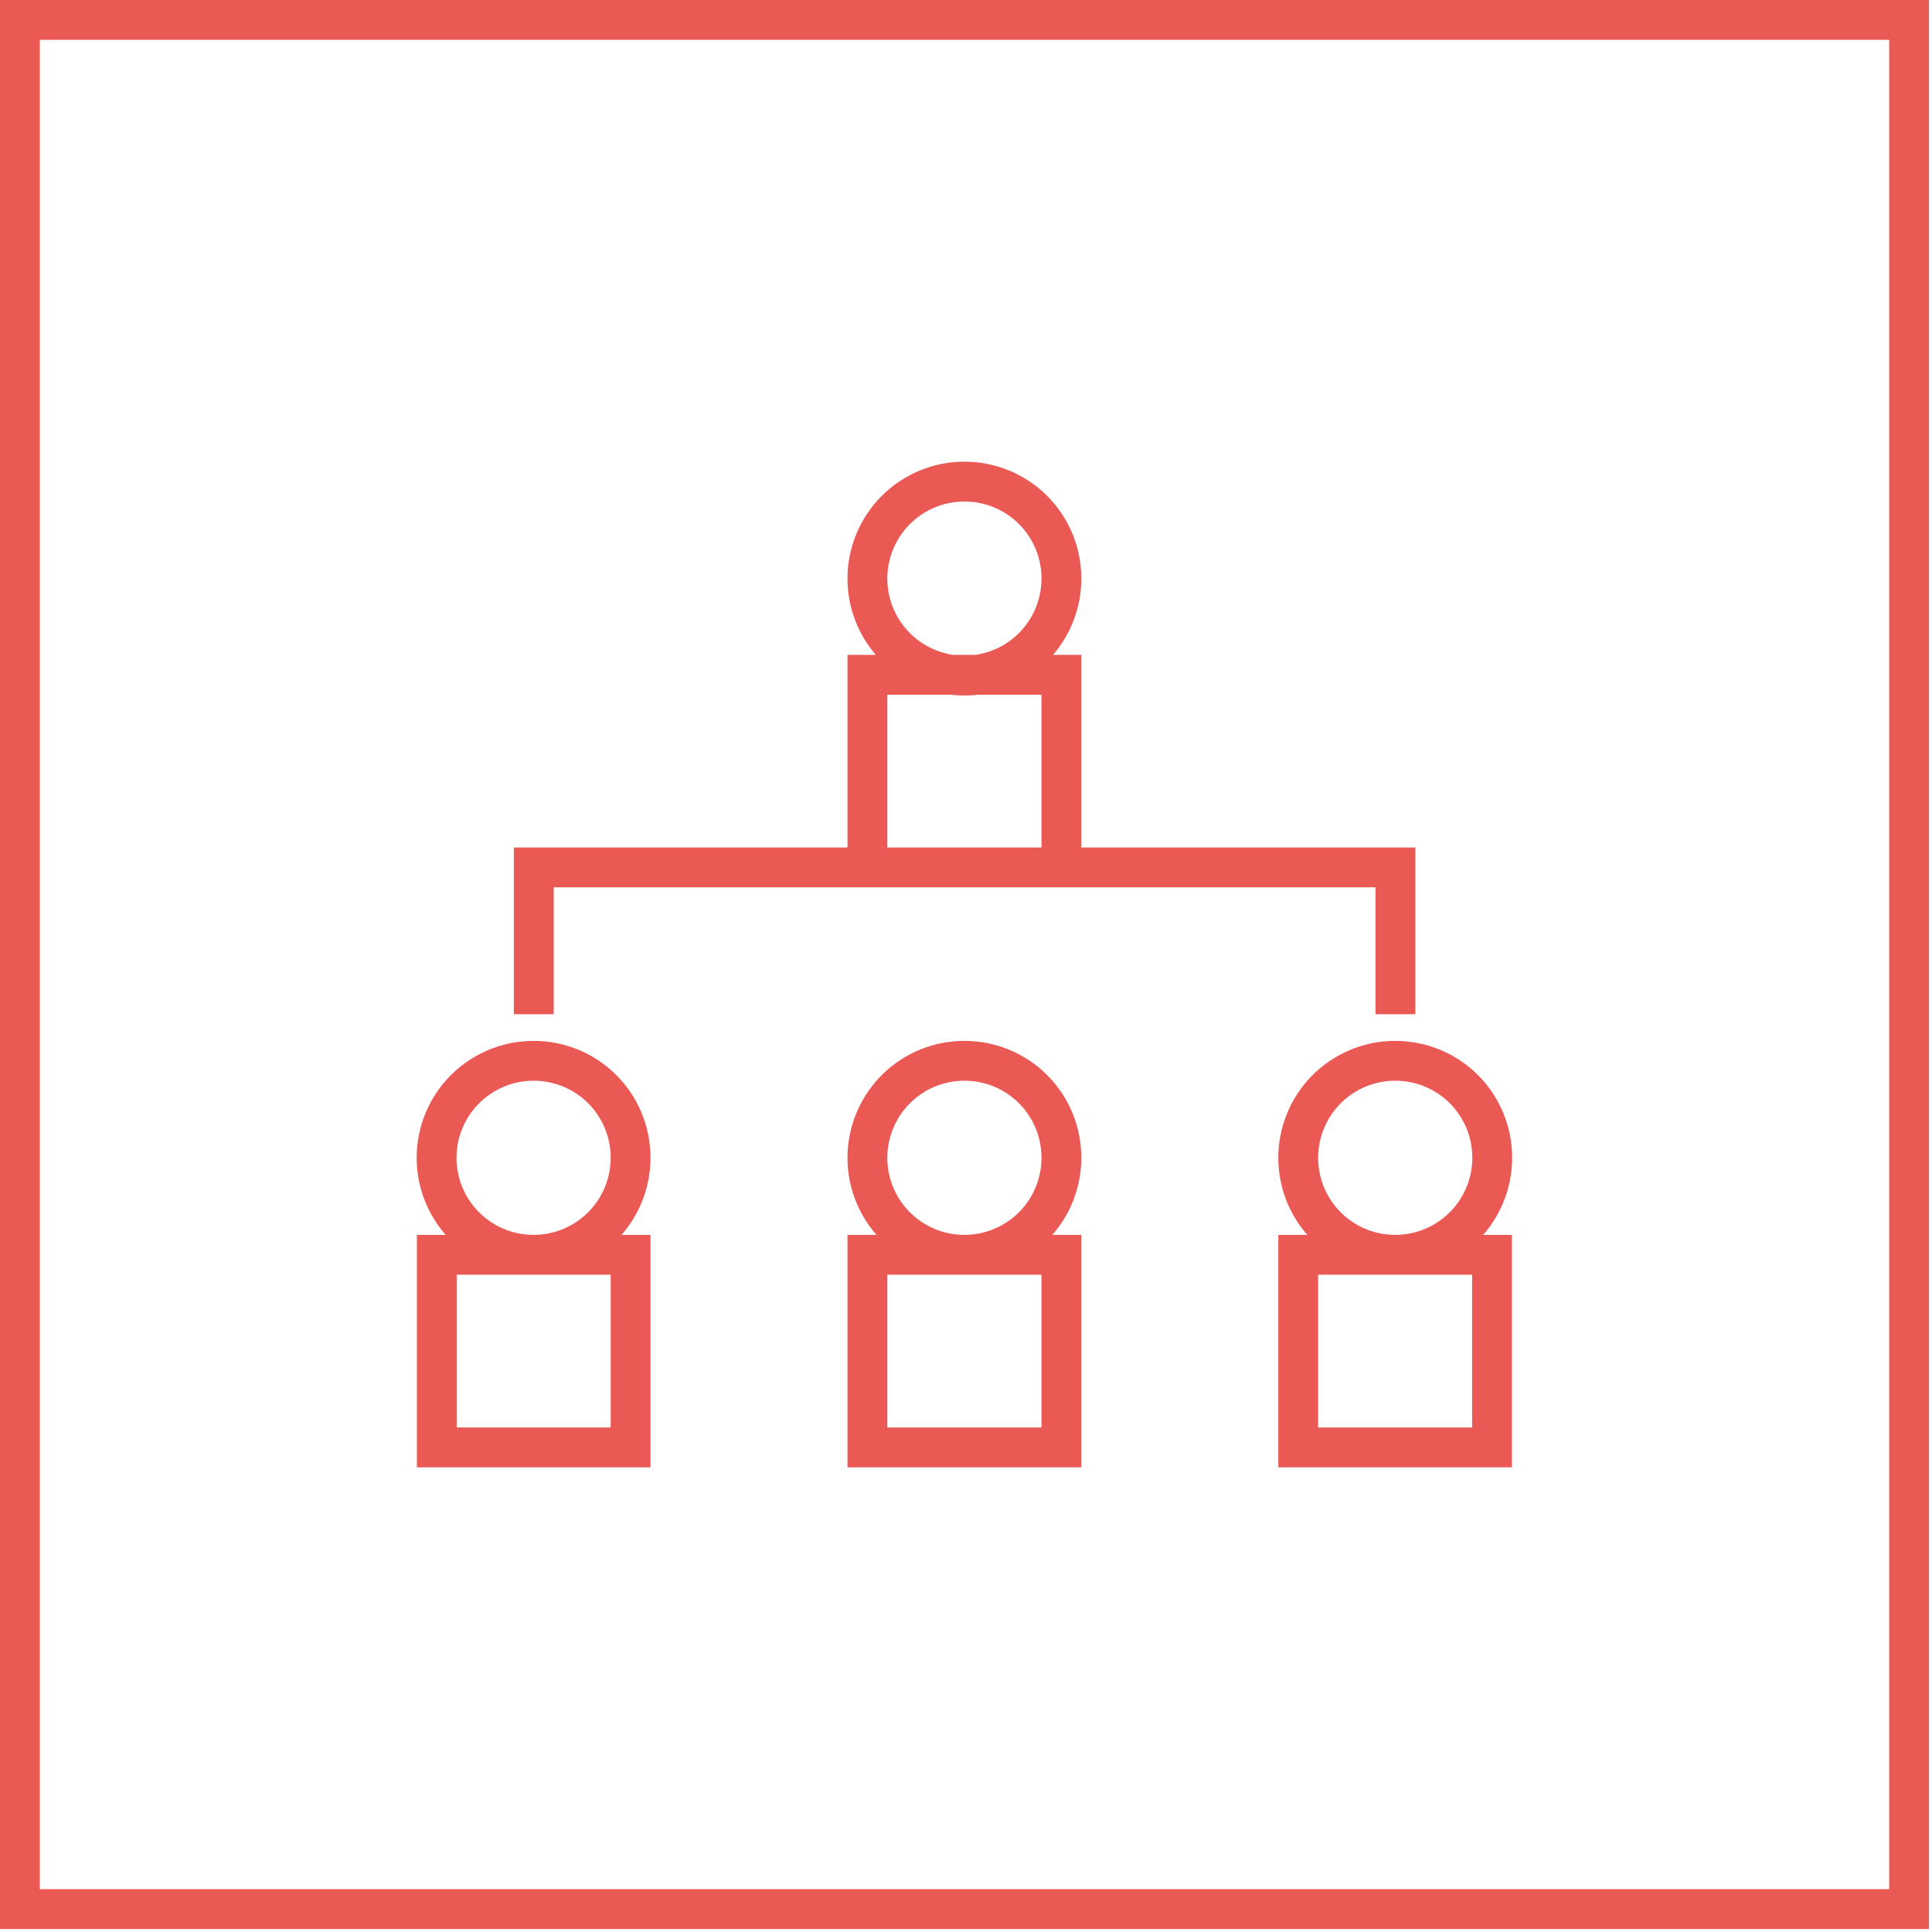 <svg width="97" height="97" viewBox="0 0 97 97" fill="none" xmlns="http://www.w3.org/2000/svg">
<mask id="mask0_149_12184" style="mask-type:luminance" maskUnits="userSpaceOnUse" x="1" y="1" width="95" height="95">
<path d="M95.35 1.5V95.35H1.5V1.5H95.35Z" fill="white" stroke="white"/>
</mask>
<g mask="url(#mask0_149_12184)">
<path d="M26.8 50.92V43.55H70.06V50.92M43.55 43.59V33.88H53.29V43.59M74.91 72.67H65.18V63H74.91V72.67ZM53.29 29.03C53.294 29.994 53.011 30.938 52.478 31.742C51.945 32.546 51.185 33.173 50.295 33.544C49.405 33.916 48.425 34.014 47.478 33.828C46.532 33.642 45.663 33.178 44.98 32.497C44.297 31.816 43.832 30.947 43.644 30.001C43.455 29.055 43.552 28.075 43.922 27.184C44.291 26.293 44.917 25.532 45.719 24.997C46.522 24.462 47.465 24.178 48.43 24.18C49.712 24.18 50.942 24.686 51.852 25.589C52.763 26.492 53.279 27.718 53.29 29V29.03ZM53.29 72.67H43.55V63H53.29V72.67ZM31.66 72.67H21.93V63H31.66V72.67ZM74.92 58.11C74.924 59.074 74.641 60.018 74.108 60.822C73.575 61.626 72.815 62.253 71.925 62.624C71.035 62.996 70.055 63.094 69.108 62.908C68.162 62.722 67.293 62.258 66.61 61.577C65.927 60.896 65.462 60.027 65.274 59.081C65.085 58.135 65.182 57.155 65.552 56.264C65.921 55.373 66.547 54.612 67.35 54.077C68.152 53.542 69.095 53.258 70.06 53.26C71.347 53.26 72.582 53.771 73.493 54.68C74.404 55.589 74.917 56.823 74.92 58.11ZM53.29 58.11C53.294 59.074 53.011 60.018 52.478 60.822C51.945 61.626 51.185 62.253 50.295 62.624C49.405 62.996 48.425 63.094 47.478 62.908C46.532 62.722 45.663 62.258 44.98 61.577C44.297 60.896 43.832 60.027 43.644 59.081C43.455 58.135 43.552 57.155 43.922 56.264C44.291 55.373 44.917 54.612 45.719 54.077C46.522 53.542 47.465 53.258 48.43 53.26C49.717 53.26 50.952 53.771 51.863 54.68C52.774 55.589 53.287 56.823 53.29 58.11ZM31.66 58.11C31.664 59.074 31.381 60.018 30.848 60.822C30.315 61.626 29.555 62.253 28.665 62.624C27.775 62.996 26.795 63.094 25.848 62.908C24.902 62.722 24.032 62.258 23.35 61.577C22.667 60.896 22.202 60.027 22.014 59.081C21.825 58.135 21.922 57.155 22.292 56.264C22.661 55.373 23.287 54.612 24.09 54.077C24.892 53.542 25.835 53.258 26.8 53.26C28.087 53.26 29.322 53.771 30.233 54.68C31.144 55.589 31.657 56.823 31.66 58.11Z" stroke="#EB5954" stroke-width="2" stroke-miterlimit="10"/>
</g>
<path d="M95.85 1H1V95.85H95.85V1Z" stroke="#EB5954" stroke-width="2"/>
</svg>
